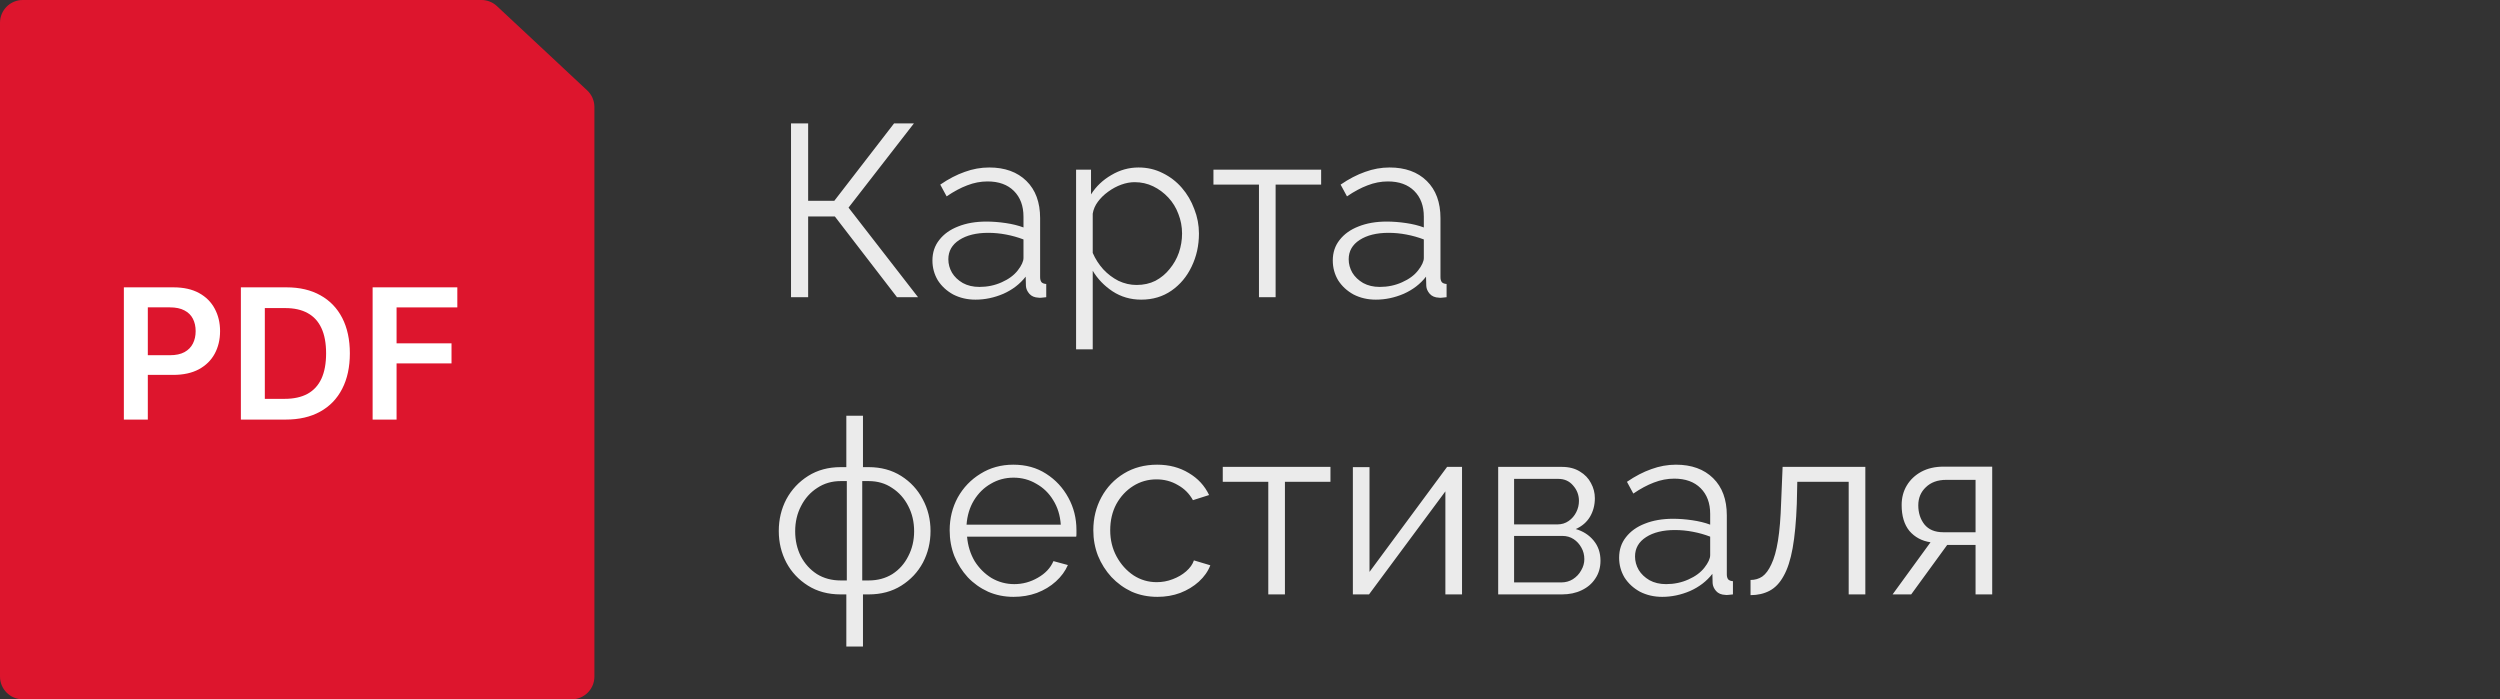 <?xml version="1.0" encoding="UTF-8"?> <svg xmlns="http://www.w3.org/2000/svg" width="143" height="40" viewBox="0 0 143 40" fill="none"><rect x="0" y="0" width="143" height="40" fill="#333333" stroke="none"/> <path d="M45.246 17V7.06H46.226V11.484H47.724L51.14 7.06H52.274L48.536 11.876L52.512 17H51.308L47.752 12.38H46.226V17H45.246ZM53.335 14.9C53.335 14.443 53.466 14.051 53.727 13.724C53.988 13.388 54.348 13.131 54.805 12.954C55.272 12.767 55.808 12.674 56.415 12.674C56.77 12.674 57.138 12.702 57.521 12.758C57.904 12.814 58.244 12.898 58.543 13.01V12.394C58.543 11.778 58.361 11.288 57.997 10.924C57.633 10.56 57.129 10.378 56.485 10.378C56.093 10.378 55.706 10.453 55.323 10.602C54.95 10.742 54.558 10.952 54.147 11.232L53.783 10.56C54.259 10.233 54.726 9.991 55.183 9.832C55.64 9.664 56.107 9.58 56.583 9.58C57.479 9.58 58.188 9.837 58.711 10.35C59.234 10.863 59.495 11.573 59.495 12.478V15.852C59.495 15.983 59.523 16.081 59.579 16.146C59.635 16.202 59.724 16.235 59.845 16.244V17C59.742 17.009 59.654 17.019 59.579 17.028C59.504 17.037 59.448 17.037 59.411 17.028C59.178 17.019 59 16.944 58.879 16.804C58.758 16.664 58.692 16.515 58.683 16.356L58.669 15.824C58.342 16.244 57.918 16.571 57.395 16.804C56.872 17.028 56.34 17.14 55.799 17.14C55.332 17.14 54.908 17.042 54.525 16.846C54.152 16.641 53.858 16.37 53.643 16.034C53.438 15.689 53.335 15.311 53.335 14.9ZM58.221 15.46C58.324 15.329 58.403 15.203 58.459 15.082C58.515 14.961 58.543 14.853 58.543 14.76V13.696C58.226 13.575 57.894 13.481 57.549 13.416C57.213 13.351 56.872 13.318 56.527 13.318C55.846 13.318 55.295 13.453 54.875 13.724C54.455 13.995 54.245 14.363 54.245 14.83C54.245 15.101 54.315 15.357 54.455 15.6C54.595 15.833 54.8 16.029 55.071 16.188C55.342 16.337 55.659 16.412 56.023 16.412C56.48 16.412 56.905 16.323 57.297 16.146C57.698 15.969 58.006 15.74 58.221 15.46ZM65.276 17.14C64.669 17.14 64.123 16.981 63.638 16.664C63.162 16.347 62.784 15.955 62.504 15.488V19.982H61.552V9.706H62.406V11.12C62.695 10.663 63.083 10.294 63.568 10.014C64.053 9.725 64.571 9.58 65.122 9.58C65.626 9.58 66.088 9.687 66.508 9.902C66.928 10.107 67.292 10.387 67.6 10.742C67.908 11.097 68.146 11.503 68.314 11.96C68.491 12.408 68.58 12.875 68.58 13.36C68.58 14.041 68.44 14.671 68.16 15.25C67.889 15.819 67.507 16.277 67.012 16.622C66.517 16.967 65.939 17.14 65.276 17.14ZM65.01 16.3C65.411 16.3 65.771 16.221 66.088 16.062C66.405 15.894 66.676 15.67 66.9 15.39C67.133 15.11 67.311 14.797 67.432 14.452C67.553 14.097 67.614 13.733 67.614 13.36C67.614 12.968 67.544 12.595 67.404 12.24C67.273 11.885 67.082 11.573 66.83 11.302C66.578 11.031 66.289 10.817 65.962 10.658C65.635 10.499 65.281 10.42 64.898 10.42C64.655 10.42 64.403 10.467 64.142 10.56C63.881 10.653 63.629 10.789 63.386 10.966C63.153 11.134 62.957 11.325 62.798 11.54C62.639 11.755 62.541 11.983 62.504 12.226V14.466C62.653 14.811 62.854 15.124 63.106 15.404C63.358 15.675 63.647 15.894 63.974 16.062C64.31 16.221 64.655 16.3 65.01 16.3ZM72.013 17V10.56H69.409V9.706H75.569V10.56H72.965V17H72.013ZM76.235 14.9C76.235 14.443 76.366 14.051 76.627 13.724C76.889 13.388 77.248 13.131 77.705 12.954C78.172 12.767 78.709 12.674 79.315 12.674C79.67 12.674 80.039 12.702 80.421 12.758C80.804 12.814 81.145 12.898 81.443 13.01V12.394C81.443 11.778 81.261 11.288 80.897 10.924C80.533 10.56 80.029 10.378 79.385 10.378C78.993 10.378 78.606 10.453 78.223 10.602C77.85 10.742 77.458 10.952 77.047 11.232L76.683 10.56C77.159 10.233 77.626 9.991 78.083 9.832C78.541 9.664 79.007 9.58 79.483 9.58C80.379 9.58 81.089 9.837 81.611 10.35C82.134 10.863 82.395 11.573 82.395 12.478V15.852C82.395 15.983 82.423 16.081 82.479 16.146C82.535 16.202 82.624 16.235 82.745 16.244V17C82.643 17.009 82.554 17.019 82.479 17.028C82.405 17.037 82.349 17.037 82.311 17.028C82.078 17.019 81.901 16.944 81.779 16.804C81.658 16.664 81.593 16.515 81.583 16.356L81.569 15.824C81.243 16.244 80.818 16.571 80.295 16.804C79.773 17.028 79.241 17.14 78.699 17.14C78.233 17.14 77.808 17.042 77.425 16.846C77.052 16.641 76.758 16.37 76.543 16.034C76.338 15.689 76.235 15.311 76.235 14.9ZM81.121 15.46C81.224 15.329 81.303 15.203 81.359 15.082C81.415 14.961 81.443 14.853 81.443 14.76V13.696C81.126 13.575 80.795 13.481 80.449 13.416C80.113 13.351 79.773 13.318 79.427 13.318C78.746 13.318 78.195 13.453 77.775 13.724C77.355 13.995 77.145 14.363 77.145 14.83C77.145 15.101 77.215 15.357 77.355 15.6C77.495 15.833 77.701 16.029 77.971 16.188C78.242 16.337 78.559 16.412 78.923 16.412C79.381 16.412 79.805 16.323 80.197 16.146C80.599 15.969 80.907 15.74 81.121 15.46ZM48.41 36.982V34H48.088C47.369 34 46.744 33.832 46.212 33.496C45.68 33.16 45.269 32.721 44.98 32.18C44.691 31.629 44.546 31.027 44.546 30.374C44.546 29.711 44.691 29.105 44.98 28.554C45.279 28.003 45.694 27.56 46.226 27.224C46.758 26.888 47.379 26.72 48.088 26.72H48.41V23.78H49.362V26.72H49.684C50.393 26.72 51.014 26.888 51.546 27.224C52.078 27.56 52.489 28.003 52.778 28.554C53.077 29.105 53.226 29.711 53.226 30.374C53.226 31.027 53.081 31.629 52.792 32.18C52.503 32.721 52.092 33.16 51.56 33.496C51.028 33.832 50.403 34 49.684 34H49.362V36.982H48.41ZM48.088 33.202H48.438V27.518H48.088C47.584 27.518 47.136 27.649 46.744 27.91C46.352 28.162 46.044 28.507 45.82 28.946C45.596 29.375 45.484 29.856 45.484 30.388C45.484 30.911 45.591 31.387 45.806 31.816C46.03 32.245 46.338 32.586 46.73 32.838C47.122 33.081 47.575 33.202 48.088 33.202ZM49.32 33.202H49.684C50.197 33.202 50.65 33.081 51.042 32.838C51.434 32.586 51.737 32.245 51.952 31.816C52.176 31.387 52.288 30.911 52.288 30.388C52.288 29.856 52.176 29.375 51.952 28.946C51.728 28.507 51.42 28.162 51.028 27.91C50.645 27.649 50.197 27.518 49.684 27.518H49.32V33.202ZM57.975 34.14C57.453 34.14 56.967 34.042 56.519 33.846C56.071 33.641 55.684 33.365 55.357 33.02C55.031 32.665 54.774 32.259 54.587 31.802C54.41 31.345 54.321 30.855 54.321 30.332C54.321 29.651 54.475 29.025 54.783 28.456C55.101 27.887 55.535 27.434 56.085 27.098C56.636 26.753 57.261 26.58 57.961 26.58C58.68 26.58 59.305 26.753 59.837 27.098C60.379 27.443 60.803 27.901 61.111 28.47C61.419 29.03 61.573 29.646 61.573 30.318C61.573 30.393 61.573 30.467 61.573 30.542C61.573 30.607 61.569 30.659 61.559 30.696H55.315C55.362 31.219 55.507 31.685 55.749 32.096C56.001 32.497 56.323 32.819 56.715 33.062C57.117 33.295 57.551 33.412 58.017 33.412C58.493 33.412 58.941 33.291 59.361 33.048C59.791 32.805 60.089 32.488 60.257 32.096L61.083 32.32C60.934 32.665 60.705 32.978 60.397 33.258C60.089 33.538 59.725 33.757 59.305 33.916C58.895 34.065 58.451 34.14 57.975 34.14ZM55.287 30.01H60.677C60.64 29.478 60.495 29.011 60.243 28.61C60.001 28.209 59.679 27.896 59.277 27.672C58.885 27.439 58.451 27.322 57.975 27.322C57.499 27.322 57.065 27.439 56.673 27.672C56.281 27.896 55.959 28.213 55.707 28.624C55.465 29.025 55.325 29.487 55.287 30.01ZM66.206 34.14C65.674 34.14 65.184 34.042 64.736 33.846C64.297 33.641 63.91 33.361 63.574 33.006C63.248 32.651 62.991 32.245 62.804 31.788C62.627 31.331 62.538 30.845 62.538 30.332C62.538 29.641 62.692 29.011 63 28.442C63.308 27.873 63.737 27.42 64.288 27.084C64.839 26.748 65.474 26.58 66.192 26.58C66.874 26.58 67.475 26.739 67.998 27.056C68.521 27.364 68.908 27.784 69.16 28.316L68.236 28.61C68.031 28.237 67.742 27.947 67.368 27.742C67.004 27.527 66.598 27.42 66.15 27.42C65.665 27.42 65.222 27.546 64.82 27.798C64.419 28.05 64.097 28.395 63.854 28.834C63.621 29.273 63.504 29.772 63.504 30.332C63.504 30.883 63.626 31.382 63.868 31.83C64.111 32.278 64.433 32.637 64.834 32.908C65.236 33.169 65.679 33.3 66.164 33.3C66.481 33.3 66.785 33.244 67.074 33.132C67.373 33.02 67.629 32.871 67.844 32.684C68.068 32.488 68.218 32.278 68.292 32.054L69.23 32.334C69.1 32.679 68.88 32.992 68.572 33.272C68.273 33.543 67.919 33.757 67.508 33.916C67.107 34.065 66.673 34.14 66.206 34.14ZM72.546 34V27.56H69.942V26.706H76.102V27.56H73.498V34H72.546ZM77.384 34V26.72H78.336V32.712L82.774 26.706H83.628V34H82.676V28.106L78.308 34H77.384ZM85.696 34V26.706H89.336C89.747 26.706 90.092 26.795 90.372 26.972C90.652 27.14 90.862 27.359 91.002 27.63C91.151 27.901 91.226 28.19 91.226 28.498C91.226 28.89 91.133 29.245 90.946 29.562C90.76 29.87 90.489 30.103 90.134 30.262C90.554 30.383 90.895 30.603 91.156 30.92C91.418 31.237 91.548 31.62 91.548 32.068C91.548 32.46 91.45 32.801 91.254 33.09C91.067 33.379 90.806 33.603 90.47 33.762C90.144 33.921 89.766 34 89.336 34H85.696ZM86.606 33.314H89.308C89.551 33.314 89.77 33.253 89.966 33.132C90.171 33.001 90.33 32.833 90.442 32.628C90.564 32.423 90.624 32.208 90.624 31.984C90.624 31.741 90.568 31.522 90.456 31.326C90.344 31.121 90.195 30.957 90.008 30.836C89.822 30.715 89.607 30.654 89.364 30.654H86.606V33.314ZM86.606 29.996H89.084C89.327 29.996 89.541 29.931 89.728 29.8C89.915 29.669 90.059 29.501 90.162 29.296C90.265 29.091 90.316 28.876 90.316 28.652C90.316 28.316 90.204 28.022 89.98 27.77C89.766 27.518 89.486 27.392 89.14 27.392H86.606V29.996ZM92.614 31.9C92.614 31.443 92.745 31.051 93.006 30.724C93.268 30.388 93.627 30.131 94.084 29.954C94.551 29.767 95.088 29.674 95.694 29.674C96.049 29.674 96.418 29.702 96.8 29.758C97.183 29.814 97.524 29.898 97.822 30.01V29.394C97.822 28.778 97.64 28.288 97.276 27.924C96.912 27.56 96.408 27.378 95.764 27.378C95.372 27.378 94.985 27.453 94.602 27.602C94.229 27.742 93.837 27.952 93.426 28.232L93.062 27.56C93.538 27.233 94.005 26.991 94.462 26.832C94.92 26.664 95.386 26.58 95.862 26.58C96.758 26.58 97.468 26.837 97.99 27.35C98.513 27.863 98.774 28.573 98.774 29.478V32.852C98.774 32.983 98.802 33.081 98.858 33.146C98.914 33.202 99.003 33.235 99.124 33.244V34C99.022 34.009 98.933 34.019 98.858 34.028C98.784 34.037 98.728 34.037 98.69 34.028C98.457 34.019 98.28 33.944 98.158 33.804C98.037 33.664 97.972 33.515 97.962 33.356L97.948 32.824C97.622 33.244 97.197 33.571 96.674 33.804C96.152 34.028 95.62 34.14 95.078 34.14C94.612 34.14 94.187 34.042 93.804 33.846C93.431 33.641 93.137 33.37 92.922 33.034C92.717 32.689 92.614 32.311 92.614 31.9ZM97.5 32.46C97.603 32.329 97.682 32.203 97.738 32.082C97.794 31.961 97.822 31.853 97.822 31.76V30.696C97.505 30.575 97.174 30.481 96.828 30.416C96.492 30.351 96.152 30.318 95.806 30.318C95.125 30.318 94.574 30.453 94.154 30.724C93.734 30.995 93.524 31.363 93.524 31.83C93.524 32.101 93.594 32.357 93.734 32.6C93.874 32.833 94.08 33.029 94.35 33.188C94.621 33.337 94.938 33.412 95.302 33.412C95.76 33.412 96.184 33.323 96.576 33.146C96.978 32.969 97.286 32.74 97.5 32.46ZM100.131 34.042V33.174C100.383 33.174 100.607 33.109 100.803 32.978C100.999 32.838 101.172 32.605 101.321 32.278C101.48 31.951 101.606 31.503 101.699 30.934C101.793 30.355 101.853 29.623 101.881 28.736L101.965 26.706H106.697V34H105.745V27.56H102.805L102.777 28.82C102.74 29.828 102.661 30.673 102.539 31.354C102.418 32.026 102.245 32.558 102.021 32.95C101.807 33.342 101.541 33.622 101.223 33.79C100.906 33.958 100.542 34.042 100.131 34.042ZM108.256 34L110.426 31.018C109.931 30.943 109.53 30.729 109.222 30.374C108.923 30.01 108.774 29.515 108.774 28.89C108.774 28.47 108.872 28.097 109.068 27.77C109.264 27.443 109.539 27.182 109.894 26.986C110.258 26.79 110.683 26.692 111.168 26.692H113.954V34H113.002V31.172H111.378L109.32 34H108.256ZM111.154 30.444H113.002V27.448H111.322C110.837 27.448 110.449 27.588 110.16 27.868C109.871 28.139 109.726 28.484 109.726 28.904C109.726 29.333 109.843 29.697 110.076 29.996C110.319 30.295 110.678 30.444 111.154 30.444Z" fill="white" fill-opacity="0.9"></path> <path d="M0 1.3C0 0.582 0.582 0 1.3 0H27.537C27.867 0 28.184 0.125 28.425 0.35L33.587 5.17C33.85 5.416 34 5.76 34 6.12V38.7C34 39.418 33.418 40 32.7 40H1.3C0.582 40 0 39.418 0 38.7V1.3Z" fill="#DD152D"></path> <path d="M7.085 24V16.436H9.921C10.502 16.436 10.99 16.545 11.384 16.761C11.78 16.978 12.079 17.276 12.281 17.655C12.485 18.032 12.588 18.46 12.588 18.94C12.588 19.425 12.485 19.856 12.281 20.233C12.077 20.61 11.775 20.906 11.376 21.123C10.977 21.337 10.486 21.444 9.903 21.444H8.023V20.318H9.718C10.058 20.318 10.336 20.259 10.553 20.141C10.769 20.022 10.929 19.86 11.033 19.653C11.139 19.446 11.191 19.209 11.191 18.94C11.191 18.672 11.139 18.436 11.033 18.231C10.929 18.027 10.768 17.868 10.549 17.755C10.332 17.639 10.053 17.581 9.711 17.581H8.455V24H7.085ZM16.341 24H13.778V16.436H16.392C17.143 16.436 17.788 16.588 18.328 16.891C18.869 17.191 19.285 17.623 19.576 18.187C19.866 18.751 20.012 19.425 20.012 20.211C20.012 20.999 19.865 21.676 19.572 22.242C19.282 22.808 18.862 23.243 18.313 23.546C17.766 23.849 17.109 24 16.341 24ZM15.148 22.814H16.274C16.801 22.814 17.241 22.718 17.593 22.526C17.945 22.332 18.209 22.043 18.387 21.659C18.564 21.272 18.653 20.789 18.653 20.211C18.653 19.632 18.564 19.152 18.387 18.77C18.209 18.386 17.947 18.099 17.6 17.91C17.255 17.718 16.827 17.622 16.315 17.622H15.148V22.814ZM21.314 24V16.436H26.159V17.585H22.684V19.638H25.827V20.787H22.684V24H21.314Z" fill="white"></path> </svg> 
